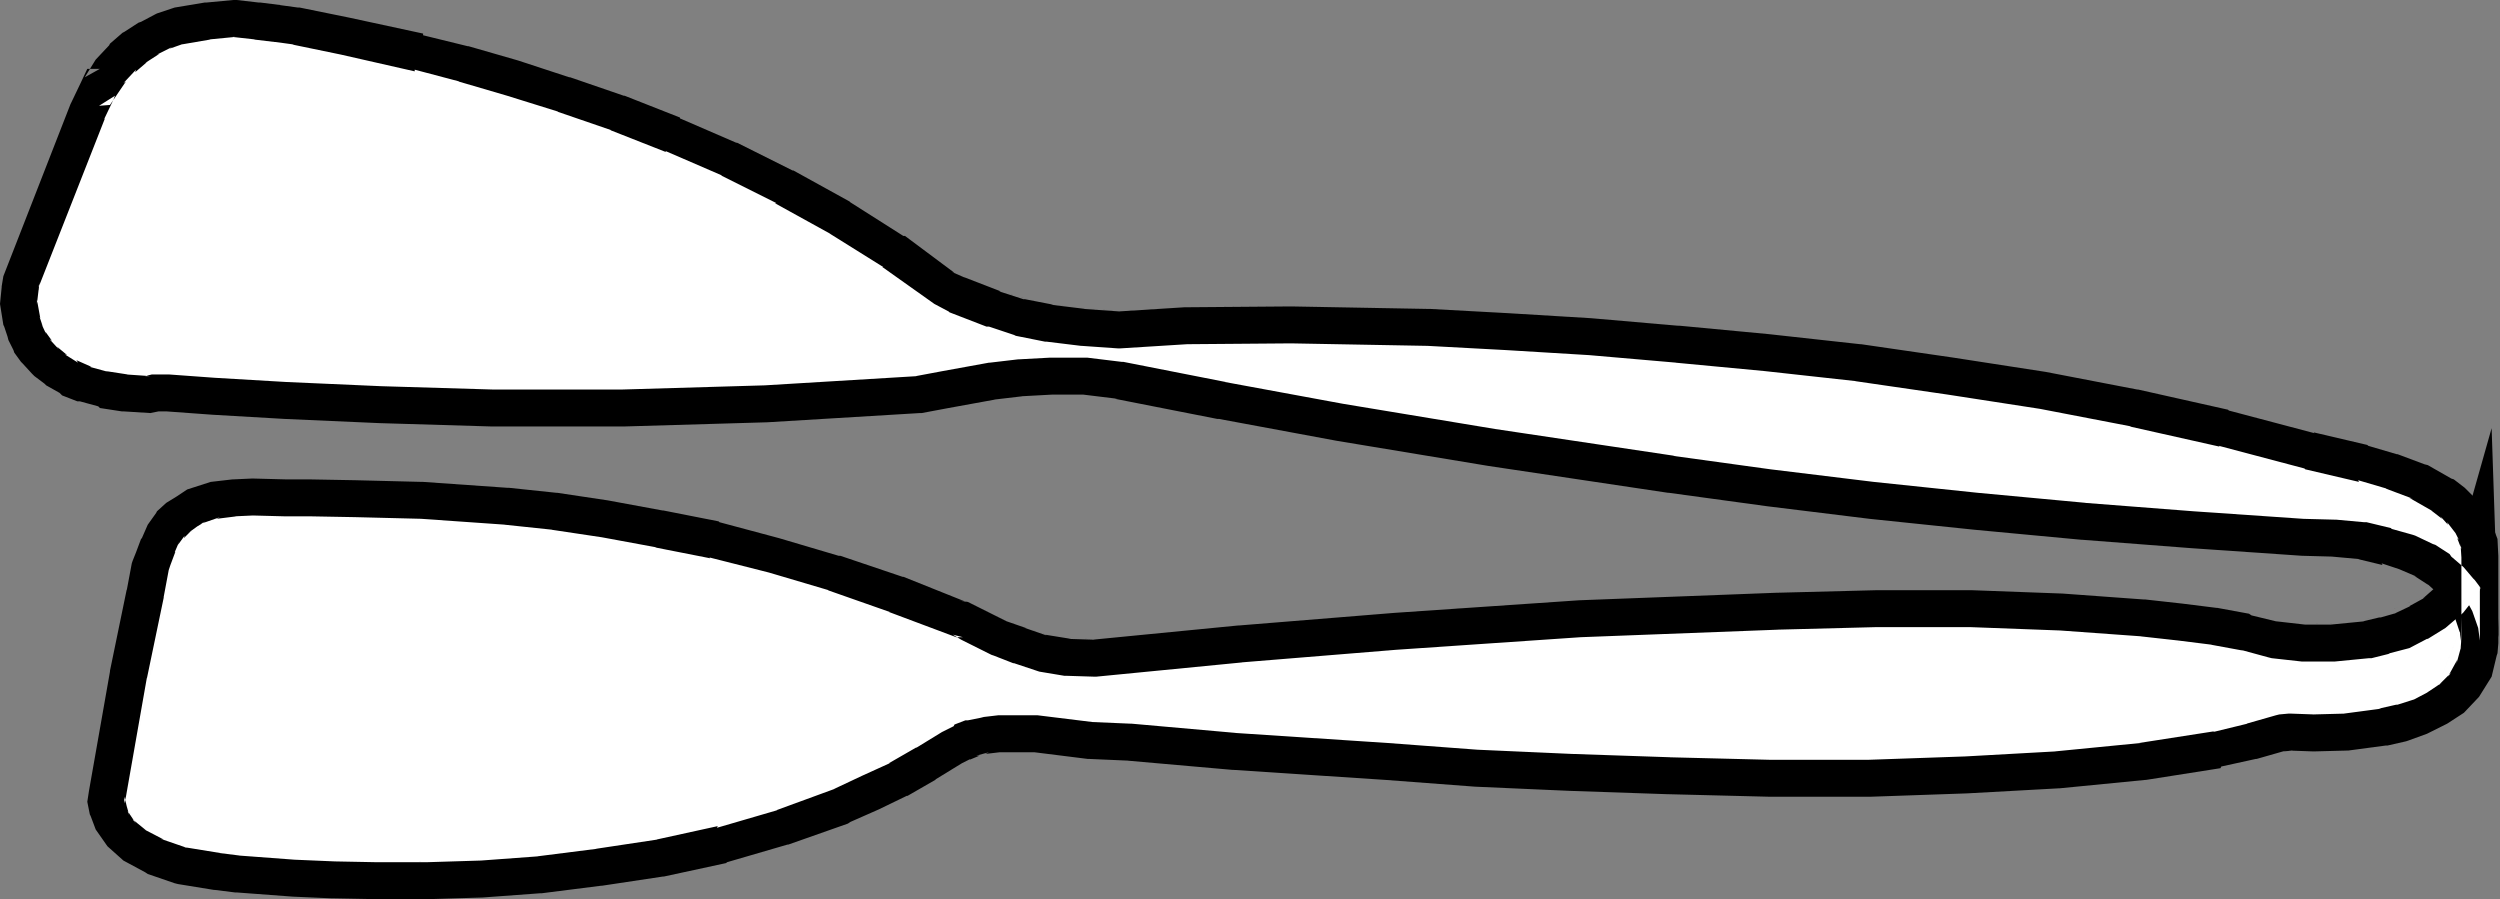 <?xml version="1.0" encoding="UTF-8" standalone="no"?>
<svg
   version="1.0"
   width="127.329mm"
   height="45.795mm"
   id="svg6"
   sodipodi:docname="Tongs 1.wmf"
   xmlns:inkscape="http://www.inkscape.org/namespaces/inkscape"
   xmlns:sodipodi="http://sodipodi.sourceforge.net/DTD/sodipodi-0.dtd"
   xmlns="http://www.w3.org/2000/svg"
   xmlns:svg="http://www.w3.org/2000/svg">
  <rect width="100%" height="100%" fill="#808080" stroke="none"/>
  <sodipodi:namedview
     id="namedview6"
     pagecolor="#ffffff"
     bordercolor="#000000"
     borderopacity="0.25"
     inkscape:showpageshadow="2"
     inkscape:pageopacity="0.0"
     inkscape:pagecheckerboard="0"
     inkscape:deskcolor="#d1d1d1"
     inkscape:document-units="mm" />
  <defs
     id="defs1">
    <pattern
       id="WMFhbasepattern"
       patternUnits="userSpaceOnUse"
       width="6"
       height="6"
       x="0"
       y="0" />
  </defs>
  <path
     style="fill:#ffffff;fill-opacity:1;fill-rule:evenodd;stroke:none"
     d="m 476.881,104.885 -1.293,4.202 -1.939,3.555 -2.101,2.909 -2.747,2.424 -3.232,1.778 -3.232,1.616 -3.232,0.97 -3.394,0.808 -6.787,0.646 h -5.494 l -5.656,-0.646 -5.333,-1.454 -6.141,-1.131 -6.626,-0.808 -7.272,-0.808 -15.675,-1.131 -17.291,-0.646 h -18.261 l -18.907,0.485 -38.138,1.454 -35.552,2.424 -29.896,2.424 -27.957,2.747 -5.171,-0.162 -5.01,-0.808 -4.363,-1.454 -3.717,-1.293 -5.494,-2.747 -1.616,-1.131 h -0.808 l -11.958,-4.687 -12.12,-4.202 -11.474,-3.232 -11.474,-3.071 -10.666,-2.101 -10.342,-1.939 -9.696,-1.454 -9.373,-0.97 -16.16,-1.131 -12.928,-0.323 -8.888,-0.162 h -4.686 l -6.141,-0.162 -3.555,0.162 -3.717,0.485 -3.717,1.131 -1.616,0.97 -1.778,1.131 -1.454,1.454 -1.293,1.778 -0.97,2.101 -0.97,2.586 -0.646,1.616 -0.97,5.172 -3.232,15.515 -4.04,22.949 -0.323,1.454 0.485,1.778 0.808,2.101 1.454,2.424 2.586,2.101 4.04,2.263 5.171,1.778 6.787,1.131 4.04,0.485 10.827,0.808 7.595,0.323 8.403,0.162 h 9.696 l 10.504,-0.323 10.989,-0.808 11.474,-1.454 11.958,-1.778 11.797,-2.586 11.635,-3.232 11.474,-4.202 5.494,-2.586 5.333,-2.586 5.333,-2.909 5.01,-3.232 1.939,-0.97 1.939,-0.808 2.424,-0.485 2.747,-0.323 h 7.11 l 10.504,1.293 7.434,0.323 20.2,1.778 29.411,1.939 17.291,1.293 18.099,0.808 18.907,0.646 19.392,0.485 h 19.23 l 18.584,-0.646 17.614,-0.97 16.322,-1.616 14.382,-2.263 6.626,-1.616 5.656,-1.616 1.778,-0.162 4.525,0.162 6.141,-0.162 7.272,-0.97 3.555,-0.808 3.555,-1.131 3.232,-1.616 2.909,-1.939 2.424,-2.424 1.778,-3.232 0.97,-3.555 0.162,-1.939 v -2.101 z"
     id="path1" />
  <path
     style="fill:#000000;fill-opacity:1;fill-rule:evenodd;stroke:none"
     d="m 479.628,82.421 -7.272,25.696 0.162,-0.808 -1.939,3.555 0.162,-0.323 -2.262,2.909 0.646,-0.646 -2.747,2.424 0.646,-0.323 -3.232,1.778 h 0.162 l -3.07,1.454 0.485,-0.162 -3.394,0.97 0.323,-0.162 -3.394,0.808 h 0.323 l -6.626,0.646 h 0.323 -5.494 0.323 l -5.656,-0.646 0.646,0.162 -5.333,-1.293 -0.485,-0.323 -6.141,-1.131 h -0.162 l -6.464,-0.808 -7.272,-0.808 h -0.323 l -15.514,-1.131 -17.453,-0.646 h -18.422 l -18.907,0.485 h -0.162 l -38.138,1.454 -35.552,2.424 -29.896,2.424 h -0.162 l -28.118,2.747 h 0.646 l -5.171,-0.162 h 0.485 l -5.01,-0.808 0.323,0.162 -4.202,-1.454 h 0.162 l -3.717,-1.293 0.323,0.162 -5.494,-2.747 0.323,0.162 -2.586,-1.293 -1.778,-0.323 1.454,0.323 -12.12,-4.848 h -0.162 l -11.958,-4.04 h -0.323 l -11.474,-3.394 -11.474,-3.071 -0.162,-0.162 -10.666,-2.101 h -0.162 l -10.504,-1.939 -9.696,-1.454 h -0.162 L 97.929,93.896 H 97.606 L 81.446,92.764 h -0.162 l -12.928,-0.323 -8.888,-0.162 h -4.686 0.162 l -6.141,-0.162 h -0.323 l -3.555,0.162 H 44.763 l -4.202,0.485 -4.525,1.454 -1.939,1.293 -2.101,1.293 -1.778,1.616 -0.162,0.323 -1.616,2.263 -1.131,2.586 -0.162,0.162 -0.97,2.586 -0.646,1.616 -0.162,0.485 -0.97,5.172 v -0.162 l -3.232,15.676 v 0.162 l -4.04,22.949 -0.323,2.101 0.485,2.424 0.162,0.323 0.97,2.586 2.262,3.232 3.07,2.747 4.202,2.263 0.485,0.323 5.171,1.778 0.646,0.162 6.949,1.131 h 0.162 l 3.878,0.485 h 0.323 l 10.827,0.808 7.434,0.323 h 0.323 l 8.403,0.162 h 9.858 l 10.504,-0.323 10.989,-0.808 h 0.323 l 11.474,-1.454 h 0.162 l 11.797,-1.778 h 0.162 l 11.958,-2.586 0.162,-0.162 11.635,-3.394 h 0.162 l 11.474,-4.04 0.485,-0.323 5.494,-2.424 5.333,-2.586 h 0.162 l 5.333,-3.071 0.162,-0.162 5.01,-3.071 -0.323,0.162 1.939,-0.97 -0.162,0.162 1.939,-0.808 h -0.646 l 2.424,-0.646 -0.646,0.323 2.747,-0.323 h -0.162 7.11 -0.323 l 10.342,1.293 h 0.323 l 7.434,0.323 h -0.162 l 20.2,1.778 h 0.162 l 29.411,1.939 17.13,1.293 18.261,0.808 18.907,0.646 h 0.162 l 19.392,0.485 h 19.392 l 18.584,-0.646 17.614,-0.97 h 0.162 l 16.483,-1.616 h 0.162 l 14.382,-2.263 0.162,-0.323 6.626,-1.454 h 0.162 l 5.656,-1.616 -0.485,0.162 1.778,-0.162 h -0.646 l 4.525,0.162 h 0.323 l 6.141,-0.162 h 0.323 l 7.272,-0.97 h 0.323 l 3.555,-0.808 0.485,-0.162 3.555,-1.293 0.323,-0.162 3.232,-1.616 0.323,-0.162 3.232,-2.101 2.909,-3.071 2.424,-3.879 0.97,-4.04 0.162,-0.485 0.162,-1.939 v -2.909 l -1.293,-38.463 -6.302,22.787 0.485,16.161 v -0.162 2.101 -0.323 l -0.162,1.939 0.162,-0.646 -0.97,3.555 0.162,-0.808 -1.778,3.232 0.646,-0.808 -2.424,2.424 0.646,-0.485 -2.909,1.939 0.323,-0.162 -3.07,1.616 0.323,-0.162 -3.555,1.131 0.323,-0.162 -3.555,0.808 h 0.485 l -7.272,0.97 h 0.162 l -6.141,0.162 h 0.323 l -4.525,-0.162 h -0.485 l -1.778,0.162 -0.646,0.162 -5.656,1.616 h 0.162 l -6.626,1.616 0.323,-0.162 -14.544,2.263 h 0.323 l -16.483,1.616 h 0.162 l -17.453,0.97 -18.584,0.646 h 0.162 -19.23 l -19.392,-0.485 h 0.323 l -19.069,-0.646 -18.099,-0.808 -17.291,-1.293 -29.411,-1.939 h 0.162 l -20.038,-1.778 h -0.162 l -7.595,-0.323 h 0.162 l -10.504,-1.293 h -0.323 -7.11 -0.162 l -2.747,0.323 -0.646,0.162 -2.424,0.485 h -0.485 l -2.101,0.808 -0.162,0.323 -1.939,0.97 -0.323,0.162 -5.01,3.071 0.162,-0.162 -5.333,3.071 h 0.162 l -5.333,2.424 -5.494,2.586 0.485,-0.162 -11.474,4.202 h 0.162 l -11.635,3.394 0.162,-0.323 -11.797,2.586 h 0.162 l -11.797,1.778 h 0.162 l -11.474,1.454 h 0.162 l -10.989,0.808 -10.504,0.323 h 0.162 -9.696 l -8.403,-0.162 h 0.162 l -7.595,-0.323 -10.827,-0.808 h 0.162 l -3.878,-0.485 h 0.162 l -6.949,-1.131 0.646,0.162 -5.171,-1.778 0.646,0.162 -4.04,-2.101 0.646,0.323 -2.586,-2.101 0.646,0.808 -1.616,-2.424 0.323,0.808 -0.646,-2.263 0.162,0.485 -0.485,-1.778 v 1.293 l 0.323,-1.293 4.04,-22.949 v 0.162 l 3.232,-15.515 v -0.162 l 0.97,-5.172 -0.162,0.485 0.485,-1.454 0.97,-2.586 -0.162,0.162 0.97,-2.263 -0.323,0.808 1.293,-1.778 -0.162,0.485 1.454,-1.454 -0.646,0.485 1.778,-1.293 1.616,-0.97 -0.97,0.485 3.717,-1.293 -0.646,0.323 3.878,-0.485 h -0.323 l 3.555,-0.162 h -0.323 l 6.141,0.162 h 0.162 4.686 l 8.888,0.162 12.928,0.323 h -0.162 l 16.16,1.131 h -0.162 l 9.211,0.97 h -0.162 l 9.696,1.454 10.504,1.939 h -0.323 l 10.666,2.101 -0.162,-0.162 11.474,2.909 11.474,3.394 h -0.162 l 11.958,4.202 h -0.162 l 12.928,4.848 h 1.293 l -1.939,-0.485 1.616,0.97 0.323,0.162 5.494,2.747 0.485,0.162 3.717,1.454 h 0.162 l 4.363,1.454 0.485,0.162 4.848,0.808 h 0.485 l 5.171,0.162 h 0.485 l 28.118,-2.747 h -0.162 l 29.734,-2.424 35.552,-2.424 38.138,-1.454 h -0.162 l 18.907,-0.485 h 18.261 -0.162 l 17.291,0.646 15.675,1.131 h -0.162 l 7.272,0.808 6.464,0.808 h -0.162 l 6.141,1.131 -0.485,-0.162 5.333,1.454 0.646,0.162 5.818,0.646 h 0.323 5.494 0.485 l 6.626,-0.646 h 0.485 l 3.232,-0.808 0.323,-0.162 3.717,-0.97 3.394,-1.778 h 0.162 l 3.394,-2.101 3.394,-2.909 2.424,-3.071 0.323,-0.485 2.101,-3.879 1.131,-4.687 -6.787,-0.646 z"
     id="path2" />
  <path
     style="fill:#000000;fill-opacity:1;fill-rule:evenodd;stroke:none"
     d="m 473.811,103.107 -8.08,13.09 1.616,-1.616 -13.09,5.172 1.293,-0.162 -12.282,0.646 h 0.485 l -5.656,-0.646 h 0.162 l -25.21,-4.202 h -0.485 l -32.966,-1.616 h -0.162 l -37.33,0.323 h -0.162 l -38.138,1.454 -35.875,2.424 -29.573,2.424 h -0.162 l -20.362,1.939 -7.595,0.808 h 0.808 l -10.019,-0.97 0.808,0.162 -8.08,-2.747 0.323,0.162 -5.494,-2.747 -0.162,-0.162 -2.424,-0.97 h -0.162 l -24.078,-8.889 h -0.323 l -22.947,-6.464 -0.323,-0.162 -21.17,-4.04 h -0.162 L 97.929,93.896 H 97.606 L 81.446,92.764 68.68,92.279 h -13.898 0.162 l -6.141,-0.162 h -0.323 l -8.08,0.808 -8.565,4.04 -5.656,9.373 -1.616,7.757 -2.909,15.353 v -0.162 l -3.232,15.515 v 0.323 l -1.293,7.434 0.323,4.525 3.232,5.818 7.595,5.01 12.605,3.232 0.485,0.162 3.878,0.485 h 0.323 l 10.666,0.808 16.16,0.485 h 0.162 l 20.2,-0.323 h 0.323 l 22.624,-2.263 h 0.162 l 23.432,-4.363 0.646,-0.162 23.594,-7.434 21.331,-11.474 h -0.323 l 4.04,-1.778 -0.808,0.323 4.848,-0.808 h -0.485 7.272 -0.323 l 10.342,1.293 7.595,0.808 19.877,1.778 h 0.323 l 29.411,1.939 35.552,1.939 h 0.162 l 38.299,0.97 37.814,-0.646 h 0.162 l 33.936,-2.747 h 0.646 l 26.664,-5.495 h -0.97 l 6.141,0.485 h 0.485 l 14.059,-1.454 15.19,-6.464 6.141,-15.515 v -3.232 l -0.162,-5.656 -0.323,-5.495 v 0.162 -2.586 h -7.11 v 2.747 l 0.323,5.656 0.162,5.495 v -0.162 2.586 l 0.323,-1.454 -5.333,13.414 1.939,-1.939 -13.251,5.656 0.97,-0.162 -13.574,1.293 h 0.485 l -6.464,-0.485 -27.31,5.495 h 0.646 l -33.936,2.747 h 0.162 l -37.814,0.646 -38.299,-0.97 h 0.162 l -35.552,-1.939 -29.411,-1.939 h 0.162 l -19.877,-1.778 -7.595,-0.808 -10.504,-1.293 h -8.242 l -5.333,0.97 -4.363,2.101 h -0.162 l -21.17,11.151 0.485,-0.162 -23.432,7.596 0.646,-0.323 -23.432,4.363 h 0.162 l -22.624,2.263 h 0.485 l -20.2,0.323 h 0.162 l -16.16,-0.485 -10.666,-0.808 h 0.162 l -3.878,-0.485 0.323,0.162 -11.958,-2.909 1.131,0.485 -6.464,-4.363 1.131,1.131 -2.424,-4.363 0.485,1.616 -0.162,-3.394 v 0.808 l 1.293,-7.111 v 0.162 l 3.232,-15.515 v -0.323 l 2.909,-15.353 1.454,-7.111 -0.646,1.131 4.686,-7.919 -1.293,1.454 7.11,-3.394 -1.454,0.485 7.272,-0.646 h -0.323 l 6.141,0.162 h 13.736 -0.162 l 12.928,0.485 16.16,1.131 h -0.162 l 18.907,2.424 h -0.162 l 21.17,4.04 -0.485,-0.162 22.947,6.303 h -0.162 l 24.078,8.889 h -0.162 l 2.262,0.97 -0.162,-0.162 5.494,2.747 0.485,0.162 8.403,3.071 10.989,0.97 7.918,-0.808 20.362,-1.939 h -0.323 l 29.734,-2.424 35.714,-2.424 38.138,-1.454 h -0.162 l 37.33,-0.323 h -0.162 l 32.966,1.616 h -0.485 l 25.371,4.202 h 0.162 l 5.818,0.646 h 0.485 l 12.928,-0.646 14.544,-5.98 8.726,-14.06 -5.979,-3.555 -8.08,13.09 1.616,-1.616 -13.09,5.172 1.293,-0.162 -12.282,0.646 h 0.485 l -5.656,-0.646 h 0.162 l -25.21,-4.202 h -0.485 l -32.966,-1.616 h -0.162 l -37.33,0.323 h -0.162 l -38.138,1.454 -35.875,2.424 -29.573,2.424 h -0.162 l -20.362,1.939 -7.595,0.808 h 0.808 l -10.019,-0.97 0.808,0.162 -8.08,-2.747 0.323,0.162 -5.494,-2.747 -0.162,-0.162 -2.424,-0.97 h -0.162 l -24.078,-8.889 h -0.323 l -22.947,-6.464 -0.323,-0.162 -21.17,-4.04 h -0.162 L 97.929,93.896 H 97.606 L 81.446,92.764 68.68,92.279 h -0.323 -13.574 0.162 l -6.141,-0.162 h -0.323 l -8.08,0.808 -8.565,4.04 -5.656,9.373 -1.616,7.757 -2.909,15.353 v -0.162 l -3.232,15.515 v 0.323 l -1.293,7.434 0.323,4.525 3.232,5.818 7.595,5.01 12.605,3.232 0.485,0.162 3.878,0.485 h 0.323 l 10.666,0.808 16.16,0.485 h 0.162 l 20.2,-0.323 h 0.323 l 22.624,-2.263 h 0.162 l 23.432,-4.363 0.646,-0.162 23.594,-7.434 21.331,-11.474 h -0.323 l 4.04,-1.778 -0.808,0.323 4.848,-0.808 h -0.485 7.272 -0.323 l 10.342,1.293 7.595,0.808 19.877,1.778 h 0.323 l 29.411,1.939 35.552,1.939 h 0.162 l 38.299,0.97 37.814,-0.646 h 0.162 l 33.936,-2.747 h 0.646 l 26.664,-5.495 h -0.97 l 6.141,0.485 h 0.485 l 14.059,-1.454 15.19,-6.464 6.141,-15.515 v -3.071 -0.162 l -0.162,-5.656 -0.323,-5.495 v 0.162 -2.586 h -7.11 v 2.586 0.162 l 0.323,5.656 0.162,5.495 v -0.162 2.586 l 0.323,-1.454 -5.333,13.414 1.939,-1.939 -13.251,5.656 0.97,-0.162 -13.574,1.293 h 0.485 l -6.464,-0.485 -27.31,5.495 h 0.646 l -33.936,2.747 h 0.162 l -37.814,0.646 -38.299,-0.97 h 0.162 l -35.552,-1.939 -29.411,-1.939 h 0.162 l -19.877,-1.778 -7.595,-0.808 -10.504,-1.293 h -0.323 -7.272 -0.646 l -5.333,0.97 -4.363,2.101 h -0.162 l -21.17,11.151 0.485,-0.162 -23.432,7.596 0.646,-0.323 -23.432,4.363 h 0.162 l -22.624,2.263 h 0.485 l -20.2,0.323 h 0.162 l -16.16,-0.485 -10.666,-0.808 h 0.162 l -3.878,-0.485 0.323,0.162 -11.958,-2.909 1.131,0.485 -6.464,-4.363 1.131,1.131 -2.424,-4.363 0.485,1.616 -0.162,-3.394 v 0.808 l 1.293,-7.111 v 0.162 l 3.232,-15.515 v -0.323 l 2.909,-15.353 1.454,-7.111 -0.646,1.131 4.686,-7.919 -1.293,1.454 7.11,-3.394 -1.454,0.485 7.272,-0.646 h -0.323 l 6.141,0.162 h 0.162 13.574 -0.162 l 12.928,0.485 16.16,1.131 h -0.162 l 18.907,2.424 h -0.162 l 21.17,4.04 -0.485,-0.162 22.947,6.303 h -0.162 l 24.078,8.889 h -0.162 l 2.262,0.97 -0.162,-0.162 5.494,2.747 0.485,0.162 8.403,3.071 10.989,0.97 7.918,-0.808 20.362,-1.939 h -0.323 l 29.734,-2.424 35.714,-2.424 38.138,-1.454 h -0.162 l 37.33,-0.323 h -0.162 l 32.966,1.616 h -0.485 l 25.371,4.202 h 0.162 l 5.818,0.646 h 0.485 l 12.928,-0.646 14.544,-5.98 8.726,-14.06 z"
     id="path3" />
  <path
     style="fill:#ffffff;fill-opacity:1;fill-rule:evenodd;stroke:none"
     d="m 477.366,107.148 -0.162,-2.586 -0.808,-2.263 -0.97,-1.939 -1.616,-1.939 -1.454,-1.616 -2.262,-1.616 -4.525,-2.424 -5.171,-2.101 -5.494,-1.454 -10.342,-2.424 -16.483,-4.363 -17.291,-3.879 -17.614,-3.394 -17.776,-2.747 -17.776,-2.586 -17.453,-1.939 -17.291,-1.616 -16.806,-1.454 -15.998,-0.97 -15.029,-0.808 -26.502,-0.485 -20.2,0.162 -12.928,0.808 -6.949,-0.485 -6.464,-0.808 -5.818,-1.131 -4.848,-1.616 -7.11,-2.747 -2.586,-1.131 -9.696,-7.111 -10.181,-6.626 -10.827,-5.818 -10.666,-5.333 L 129.441,25.858 118.776,21.817 108.595,18.262 98.576,15.03 89.203,12.282 80.638,10.181 66.418,6.949 56.883,5.01 53.328,4.525 49.45,4.04 l -4.363,-0.485 -5.171,0.485 -5.656,0.97 -2.747,0.97 -2.747,1.293 -2.747,1.778 -2.424,2.101 -2.424,2.586 -1.939,3.071 h -0.162 l -0.485,0.808 -1.778,3.717 -5.01,13.09 -7.757,19.555 -0.162,1.616 -0.323,2.747 0.646,3.555 0.646,1.939 0.97,1.939 1.131,1.778 1.778,2.101 1.939,1.454 2.586,1.616 3.07,1.131 3.555,1.131 4.04,0.646 4.848,0.323 0.97,-0.323 h 2.586 l 8.888,0.646 13.736,0.808 18.261,0.808 21.654,0.646 h 24.886 l 27.634,-0.808 29.573,-1.778 5.01,-0.97 8.888,-1.616 5.656,-0.646 5.818,-0.323 h 6.626 l 6.464,0.808 19.715,3.879 22.786,4.202 29.25,4.848 34.582,5.172 18.746,2.586 19.715,2.424 20.2,2.101 20.685,1.939 21.008,1.616 21.17,1.454 6.141,0.162 5.333,0.485 4.686,1.131 4.04,1.131 3.232,1.616 2.747,1.778 2.262,1.939 1.778,1.939 1.293,1.939 1.131,2.101 1.131,3.232 0.323,2.424 v 0.97 z"
     id="path4" />
  <path
     style="fill:#000000;fill-opacity:1;fill-rule:evenodd;stroke:none"
     d="m 480.921,107.148 v -0.162 l -0.162,-3.232 -0.97,-2.586 -0.162,-0.323 -1.293,-2.424 -1.778,-2.101 -0.162,-0.485 -1.616,-1.616 -0.323,-0.323 -2.101,-1.616 -0.485,-0.162 -4.525,-2.586 -0.646,-0.162 -5.171,-1.939 h -0.162 l -5.494,-1.616 -0.162,-0.162 -10.342,-2.424 0.162,0.162 -16.483,-4.363 -0.162,-0.162 -17.291,-3.879 h -0.162 L 393.819,71.593 376.043,68.846 358.267,66.26 h -0.162 l -17.614,-1.939 -17.13,-1.616 h -0.323 L 306.232,61.25 290.233,60.281 275.366,59.473 h -0.323 l -26.502,-0.485 -20.2,0.162 h -0.323 l -12.766,0.808 h 0.323 l -6.949,-0.485 h 0.323 l -6.626,-0.808 h 0.485 l -5.818,-1.131 0.323,0.162 -5.01,-1.616 h 0.323 l -7.11,-2.747 0.323,0.162 -2.586,-1.131 0.485,0.162 -9.534,-7.111 h -0.323 l -10.181,-6.464 -0.162,-0.162 -10.827,-5.98 h -0.162 l -10.666,-5.333 h -0.162 l -10.827,-4.687 v -0.162 l -10.666,-4.202 h -0.162 l -10.342,-3.555 h -0.162 L 99.707,11.636 90.173,8.889 h -0.162 L 81.446,6.788 V 6.464 L 67.226,3.394 57.691,1.454 h -0.323 L 53.813,0.97 h 0.162 L 50.096,0.485 h -0.323 L 45.571,0 h -0.646 l -5.171,0.485 h -0.323 l -5.818,0.97 -0.485,0.162 -2.909,0.97 -0.323,0.162 -2.747,1.454 -0.485,0.162 -2.747,1.778 -0.323,0.162 -2.424,2.101 -0.162,0.323 -2.586,2.747 -2.101,3.394 2.909,-1.616 h -2.424 l -1.293,2.747 -1.778,3.717 -0.162,0.323 L 0.646,53.17 0.323,55.109 v 0.162 L 0,58.503 l 0.646,4.04 0.162,0.323 0.646,1.939 0.162,0.646 0.97,1.939 0.162,0.485 1.293,1.778 0.323,0.323 1.778,1.939 0.485,0.485 1.939,1.454 0.323,0.323 2.586,1.454 0.485,0.485 2.909,1.131 h 0.485 l 3.555,0.97 0.323,0.323 4.202,0.646 h 0.323 l 5.171,0.323 1.616,-0.323 h -0.808 2.586 -0.323 l 8.888,0.646 13.898,0.808 18.261,0.808 21.654,0.646 h 25.371 l 27.634,-0.808 29.411,-1.778 h 0.323 l 5.171,-0.97 8.888,-1.616 h -0.162 l 5.494,-0.646 h -0.162 l 5.979,-0.323 h -0.323 6.626 -0.485 l 6.626,0.808 h -0.485 l 19.715,3.879 h 0.323 l 22.624,4.202 29.25,4.848 34.582,5.172 h 0.162 l 18.907,2.586 19.715,2.424 20.2,2.101 20.685,1.939 h 0.162 l 21.008,1.616 21.17,1.454 5.979,0.162 h -0.162 l 5.333,0.485 h -0.323 l 4.686,1.131 -0.162,-0.323 3.878,1.293 -0.485,-0.162 3.394,1.454 -0.485,-0.162 2.747,1.778 -0.323,-0.323 2.101,1.939 -0.162,-0.162 1.778,1.939 -0.323,-0.485 1.293,2.101 -0.162,-0.485 0.97,1.939 -0.162,-0.323 1.131,3.394 -0.162,-0.646 0.323,2.424 v -0.646 0.97 h 7.11 v -17.131 h -7.11 v 17.131 h 7.11 v -0.97 -0.646 l -0.323,-2.263 -0.162,-0.646 -1.293,-3.394 -0.162,-0.323 -0.97,-1.939 -0.162,-0.485 -1.454,-1.939 -0.323,-0.323 -1.778,-2.101 -0.162,-0.162 -2.262,-1.939 -0.323,-0.485 -2.747,-1.778 -0.485,-0.162 -3.394,-1.616 -0.485,-0.162 -4.04,-1.131 -0.162,-0.162 -4.686,-1.131 h -0.485 l -5.333,-0.485 h -0.162 L 443.43,99.875 422.26,98.421 401.414,96.805 h 0.162 L 380.729,94.865 360.691,92.764 340.814,90.34 322.068,87.754 h 0.323 l -34.582,-5.172 -29.25,-4.848 -22.786,-4.202 h 0.162 l -19.715,-3.879 h -0.323 l -6.626,-0.808 h -0.323 -6.626 -0.162 l -5.979,0.323 h -0.162 l -5.494,0.646 h -0.162 l -8.888,1.616 -5.171,0.97 h 0.323 l -29.411,1.778 -27.634,0.808 h 0.162 -24.886 0.162 L 73.366,74.341 55.106,73.533 41.37,72.725 32.482,72.078 h -0.162 -3.07 l -1.293,0.323 h 0.97 l -4.686,-0.323 h 0.323 l -4.202,-0.646 0.485,0.162 -3.555,-0.97 h 0.323 l -2.909,-1.293 0.323,0.485 -2.586,-1.616 0.485,0.162 -1.939,-1.616 0.323,0.485 -1.778,-1.939 0.485,0.323 -1.293,-1.778 0.162,0.485 -0.97,-2.101 0.323,0.646 -0.646,-1.939 0.162,0.323 -0.646,-3.555 v 0.808 l 0.323,-2.747 v 0.162 l 0.162,-1.616 -0.162,0.97 12.766,-32.484 -0.162,0.162 1.778,-3.717 0.323,-0.808 -3.07,1.939 2.101,-0.162 3.07,-4.525 -0.485,0.323 2.424,-2.586 -0.162,0.485 2.262,-1.939 -0.323,0.162 2.747,-1.778 -0.485,0.162 2.909,-1.454 -0.485,0.323 L 35.39,8.404 34.906,8.565 40.562,7.596 H 40.238 L 45.248,7.111 H 44.763 l 4.363,0.485 h -0.323 l 4.04,0.485 h 0.162 l 3.555,0.485 h -0.323 l 9.373,1.939 14.221,3.232 v -0.323 l 8.565,2.263 h -0.162 l 9.373,2.747 9.858,3.071 h -0.162 l 10.342,3.555 h -0.162 l 10.666,4.202 v -0.162 l 10.827,4.687 h -0.162 l 10.666,5.333 h -0.323 l 10.827,5.98 -0.323,-0.162 10.342,6.464 h -0.162 l 10.019,7.111 2.747,1.454 0.162,0.162 7.11,2.747 h 0.485 l 4.848,1.616 0.323,0.162 5.656,1.131 h 0.323 l 6.626,0.808 h 0.162 l 6.949,0.485 h 0.323 l 12.928,-0.808 h -0.162 l 20.2,-0.162 26.502,0.485 h -0.162 l 15.029,0.808 15.998,0.97 16.806,1.454 h -0.162 l 17.13,1.616 17.614,1.939 h -0.162 l 17.776,2.586 17.776,2.747 17.614,3.394 h -0.323 l 17.291,3.879 -0.162,-0.162 16.483,4.363 0.162,0.162 10.342,2.424 -0.162,-0.323 5.494,1.616 h -0.162 l 5.171,1.939 -0.646,-0.162 4.525,2.586 -0.323,-0.162 2.101,1.616 -0.323,-0.485 1.454,1.616 -0.162,-0.485 1.616,2.101 -0.323,-0.646 0.97,1.939 -0.323,-0.323 0.808,2.101 -0.162,-0.97 0.162,2.586 v -0.162 z"
     id="path5" />
  <path
     style="fill:#000000;fill-opacity:1;fill-rule:evenodd;stroke:none"
     d="m 480.759,105.693 -4.202,-9.373 -9.373,-6.788 -11.15,-3.717 -0.323,-0.162 -10.342,-2.424 v 0.162 l -33.774,-8.242 -0.162,-0.162 -35.39,-6.141 h -0.162 l -35.39,-4.525 -33.936,-3.071 h -0.323 l -30.866,-1.778 h -0.323 l -26.502,-0.485 -20.2,0.162 h -0.323 l -12.766,0.808 h 0.646 l -13.574,-1.293 0.646,0.323 -10.666,-2.909 h 0.323 l -7.11,-2.747 0.323,0.162 -2.586,-1.131 0.323,0.162 -20.038,-13.575 -0.485,-0.162 -21.331,-11.313 -0.162,-0.162 -21.331,-8.727 h -0.162 L 99.707,11.636 H 99.384 L 81.608,6.788 81.446,6.464 67.064,3.394 H 66.902 L 57.368,1.616 53.974,0.97 50.096,0.485 H 39.43 L 26.987,4.363 16.322,14.707 l -2.586,5.01 -0.162,0.323 -5.171,12.767 -5.333,13.414 v 0.162 L 0.485,53.17 0,58.665 l 2.747,8.889 9.05,8.404 16.645,3.555 4.04,-0.323 h -0.485 l 8.888,0.646 13.898,0.808 18.261,0.808 21.654,0.646 h 25.371 l 27.634,-0.808 29.411,-1.778 h 0.323 l 5.171,-0.808 h 0.162 l 8.888,-1.778 h -0.323 l 11.474,-0.97 h -0.646 l 13.09,0.808 h -0.485 l 5.171,0.97 h -0.162 l 14.544,2.909 h 0.323 l 22.624,4.202 29.25,4.848 34.582,5.172 h 0.162 l 38.622,5.01 40.885,4.04 h 0.162 l 42.178,3.071 h -0.485 l 20.2,3.071 -1.454,-0.485 10.181,7.111 -1.293,-1.454 3.555,7.272 -0.323,-1.131 0.323,3.394 7.11,-0.323 0.323,-2.747 v -12.121 l -0.323,-2.586 -7.11,0.323 0.323,2.586 v -0.162 11.798 -0.162 l -0.323,2.747 7.11,-0.162 -0.485,-4.04 -4.202,-8.565 -11.474,-8.242 -21.008,-3.232 h -0.323 l -42.016,-3.071 h 0.162 L 360.691,92.764 322.068,87.754 h 0.323 l -34.582,-5.172 -29.25,-4.848 -22.786,-4.202 h 0.162 l -14.544,-2.909 h -0.162 l -5.171,-0.97 h -0.485 l -12.928,-0.808 h -0.646 l -11.474,0.97 h -0.323 l -8.888,1.778 h 0.162 l -5.171,0.808 h 0.323 l -29.411,1.778 -27.634,0.808 h 0.162 -24.886 0.162 L 73.366,74.341 55.106,73.533 41.37,72.725 32.482,72.078 h -0.485 l -3.555,0.323 h 1.131 l -15.514,-3.232 1.616,0.97 -7.434,-6.949 0.97,1.616 -2.262,-7.434 0.162,1.293 0.485,-4.363 -0.162,0.808 2.262,-6.303 v 0.162 l 5.333,-13.414 5.171,-12.767 -0.162,0.162 2.424,-4.525 -0.646,0.97 9.534,-9.535 -1.616,0.808 11.15,-3.394 -0.97,0.323 h 9.534 -0.646 l 4.04,0.485 3.394,0.646 9.373,1.778 h -0.162 l 14.382,3.232 -0.162,-0.323 17.776,5.01 h -0.162 l 20.362,6.949 h -0.162 l 21.331,8.565 -0.323,-0.162 21.493,11.313 -0.485,-0.162 20.2,13.575 0.323,0.162 2.586,1.293 0.162,0.162 7.11,2.747 h 0.485 l 10.666,2.747 0.485,0.162 13.574,1.293 h 0.485 l 12.928,-0.808 h -0.162 l 20.2,-0.162 26.502,0.485 h -0.162 l 31.027,1.778 h -0.162 l 33.936,3.071 35.39,4.525 h -0.162 l 35.39,6.141 -0.323,-0.323 33.774,8.404 v 0.162 l 10.342,2.424 -0.323,-0.323 10.666,3.555 -0.808,-0.323 8.242,5.656 -1.293,-1.454 3.555,8.565 6.626,-2.747 -4.202,-9.373 -9.373,-6.788 -11.15,-3.717 -0.323,-0.162 -10.342,-2.424 v 0.162 l -33.774,-8.242 -0.162,-0.162 -35.39,-6.141 h -0.162 l -35.39,-4.525 -33.936,-3.071 h -0.323 l -30.866,-1.778 h -0.323 l -26.502,-0.485 -20.2,0.162 h -0.323 l -12.766,0.808 h 0.646 l -13.574,-1.293 0.646,0.323 -10.666,-2.909 h 0.323 l -7.11,-2.747 0.323,0.162 -2.586,-1.131 0.323,0.162 -20.038,-13.575 -0.485,-0.162 -21.331,-11.313 -0.162,-0.162 -21.331,-8.727 h -0.162 L 99.707,11.636 H 99.384 L 81.608,6.788 81.446,6.464 67.064,3.394 H 66.902 L 57.368,1.616 53.974,0.97 50.096,0.485 h -0.646 -10.019 L 26.987,4.363 16.322,14.707 l -2.586,5.01 -0.162,0.323 -5.171,12.767 -5.333,13.414 v 0.162 L 0.485,53.17 0,58.665 l 2.747,8.889 9.05,8.404 16.645,3.555 4.04,-0.323 h -0.485 l 8.888,0.646 13.898,0.808 18.261,0.808 21.654,0.646 h 0.162 24.886 0.323 l 27.634,-0.808 29.411,-1.778 h 0.323 l 5.171,-0.808 h 0.162 l 8.888,-1.778 h -0.323 l 11.474,-0.97 h -0.646 l 13.09,0.808 h -0.485 l 5.171,0.97 h -0.162 l 14.544,2.909 h 0.323 l 22.624,4.202 29.25,4.848 34.582,5.172 h 0.162 l 38.622,5.01 40.885,4.04 h 0.162 l 42.178,3.071 h -0.485 l 20.2,3.071 -1.454,-0.485 10.181,7.111 -1.293,-1.454 3.555,7.272 -0.323,-1.131 0.323,3.394 7.11,-0.323 0.323,-2.747 v -0.162 -11.798 -0.162 l -0.323,-2.586 -7.11,0.323 0.323,2.586 v -0.162 11.798 -0.162 l -0.323,2.747 7.11,-0.162 -0.485,-4.04 -4.202,-8.565 -11.474,-8.242 -21.008,-3.232 h -0.323 l -42.016,-3.071 h 0.162 L 360.691,92.764 322.068,87.754 h 0.323 l -34.582,-5.172 -29.25,-4.848 -22.786,-4.202 h 0.162 l -14.544,-2.909 h -0.162 l -5.171,-0.97 h -0.485 l -12.928,-0.808 h -0.646 l -11.474,0.97 h -0.323 l -8.888,1.778 h 0.162 l -5.171,0.808 h 0.323 l -29.411,1.778 -27.634,0.808 h 0.162 -24.886 0.162 L 73.366,74.341 55.106,73.533 41.37,72.725 32.482,72.078 h -0.485 l -3.555,0.323 h 1.131 l -15.514,-3.232 1.616,0.97 -7.434,-6.949 0.97,1.616 -2.262,-7.434 0.162,1.293 0.485,-4.363 -0.162,0.808 2.262,-6.303 v 0.162 l 5.333,-13.414 5.171,-12.767 -0.162,0.162 2.424,-4.525 -0.646,0.97 9.534,-9.535 -1.616,0.808 11.15,-3.394 -0.97,0.323 h 9.534 -0.646 l 4.04,0.485 3.394,0.646 9.373,1.778 h -0.162 l 14.382,3.232 -0.162,-0.323 17.776,5.01 h -0.162 l 20.362,6.949 h -0.162 l 21.331,8.565 -0.323,-0.162 21.493,11.313 -0.485,-0.162 20.2,13.575 0.323,0.162 2.586,1.293 0.162,0.162 7.11,2.747 h 0.485 l 10.666,2.747 0.485,0.162 13.574,1.293 h 0.485 l 12.928,-0.808 h -0.162 l 20.2,-0.162 26.502,0.485 h -0.162 l 31.027,1.778 h -0.162 l 33.936,3.071 35.39,4.525 h -0.162 l 35.39,6.141 -0.323,-0.323 33.774,8.404 v 0.162 l 10.342,2.424 -0.323,-0.323 10.666,3.555 -0.808,-0.323 8.242,5.656 -1.293,-1.454 3.555,8.565 z"
     id="path6" />
</svg>
